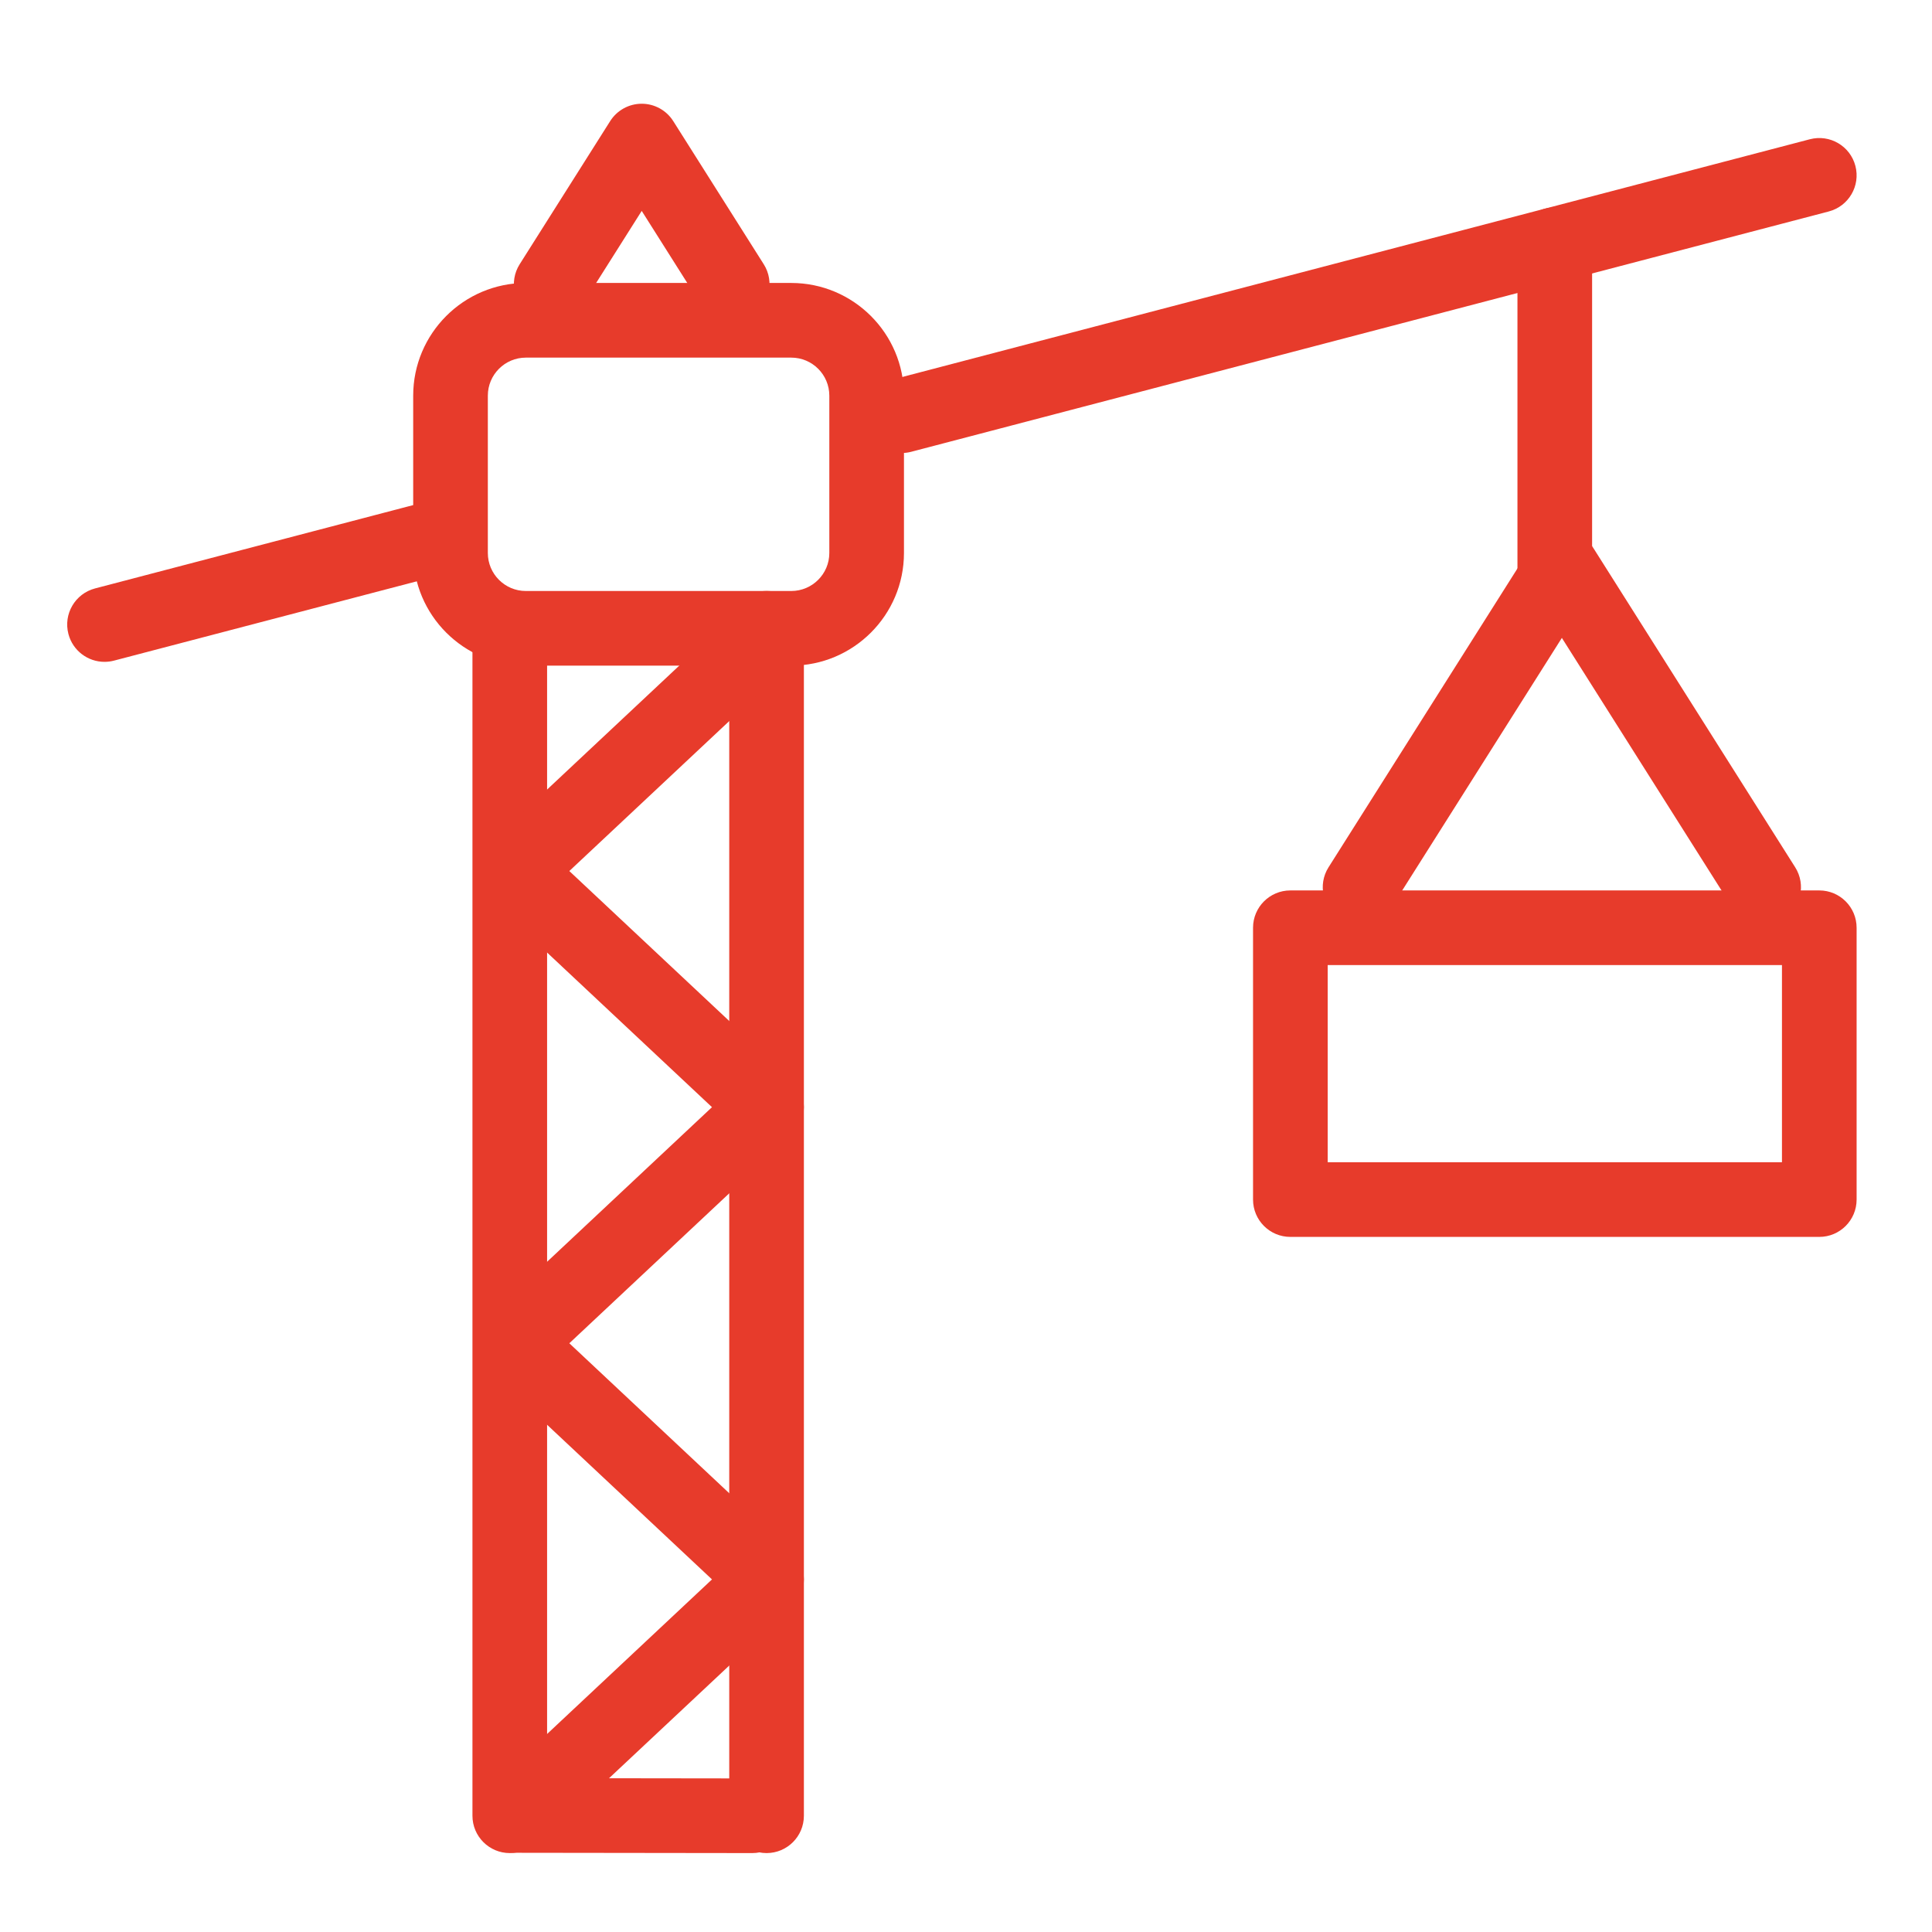 <?xml version="1.0" encoding="utf-8"?>
<!-- Generator: Adobe Illustrator 16.0.0, SVG Export Plug-In . SVG Version: 6.00 Build 0)  -->
<!DOCTYPE svg PUBLIC "-//W3C//DTD SVG 1.1//EN" "http://www.w3.org/Graphics/SVG/1.1/DTD/svg11.dtd">
<svg version="1.1" id="icons" xmlns="http://www.w3.org/2000/svg" xmlns:xlink="http://www.w3.org/1999/xlink" x="0px" y="0px"
	 width="220px" height="220px" viewBox="0 0 220 220" enable-background="new 0 0 220 220" xml:space="preserve">
<g>
	<path fill="#E73B2B" d="M58.049,211.013c-2.347,0-4.25-1.902-4.25-4.25V71.544c0-2.347,1.903-4.25,4.25-4.25s4.25,1.903,4.25,4.25
		v135.219C62.299,209.11,60.396,211.013,58.049,211.013z"/>
	<path fill="#E73B2B" d="M87.29,211.013c-2.347,0-4.25-1.902-4.25-4.25V71.544c0-2.347,1.903-4.25,4.25-4.25s4.25,1.903,4.25,4.25
		v135.219C91.54,209.11,89.637,211.013,87.29,211.013z"/>
	<path fill="#E73B2B" d="M85.666,211.013c-0.002,0-0.003,0-0.005,0l-27.05-0.034c-1.743-0.002-3.308-1.068-3.948-2.689
		c-0.64-1.621-0.225-3.469,1.046-4.661l25.367-23.779l-25.368-23.79c-0.857-0.803-1.343-1.925-1.343-3.1s0.486-2.297,1.343-3.101
		l25.367-23.784l-25.368-23.788c-0.857-0.803-1.343-1.926-1.343-3.1c0-1.175,0.486-2.297,1.343-3.1l28.674-26.885
		c1.713-1.606,4.402-1.519,6.007,0.193c1.605,1.712,1.519,4.402-0.193,6.007L64.829,99.186l25.368,23.788
		c0.857,0.804,1.343,1.926,1.343,3.101s-0.486,2.297-1.343,3.101l-25.367,23.784l25.368,23.791c0.857,0.803,1.343,1.926,1.343,3.1
		c0,1.175-0.486,2.297-1.343,3.101L69.35,202.492l16.322,0.021c2.347,0.003,4.248,1.908,4.245,4.256
		C89.913,209.113,88.011,211.013,85.666,211.013z"/>
	<path fill="#E73B2B" d="M11.899,75.366c-1.886,0-3.608-1.264-4.108-3.174c-0.595-2.271,0.764-4.593,3.035-5.188l36.467-9.552
		c2.27-0.595,4.594,0.764,5.188,3.035c0.595,2.271-0.764,4.593-3.035,5.188l-36.467,9.552
		C12.618,75.321,12.255,75.366,11.899,75.366z"/>
	<path fill="#E73B2B" d="M102.686,51.584c-1.886,0-3.608-1.265-4.108-3.174c-0.595-2.271,0.764-4.593,3.035-5.188l104.476-27.365
		c2.273-0.594,4.594,0.763,5.188,3.035c0.595,2.271-0.764,4.593-3.034,5.188L103.765,51.445
		C103.404,51.54,103.042,51.584,102.686,51.584z"/>
	<path fill="#E73B2B" d="M177.045,71.446c-2.348,0-4.25-1.903-4.25-4.25V27.858c0-2.347,1.902-4.25,4.25-4.25s4.25,1.903,4.25,4.25
		v39.338C181.295,69.543,179.393,71.446,177.045,71.446z"/>
	<path fill="#E73B2B" d="M90.104,75.797H59.877c-7.072,0-12.826-5.753-12.826-12.826v-17.92c0-7.074,5.753-12.829,12.826-12.829
		h30.227c7.075,0,12.832,5.755,12.832,12.829v17.92C102.936,70.043,97.179,75.797,90.104,75.797z M59.877,40.723
		c-2.385,0-4.326,1.942-4.326,4.329v17.92c0,2.385,1.94,4.326,4.326,4.326h30.227c2.388,0,4.332-1.94,4.332-4.326v-17.92
		c0-2.387-1.943-4.329-4.332-4.329H59.877z"/>
	<path fill="#E73B2B" d="M154.871,105.281c-0.776,0-1.562-0.212-2.268-0.658c-1.983-1.254-2.575-3.879-1.321-5.863l22.977-36.344
		c0.779-1.232,2.135-1.979,3.593-1.979c1.457,0,2.813,0.747,3.593,1.979l22.977,36.344c1.255,1.984,0.663,4.609-1.32,5.863
		c-1.984,1.253-4.609,0.663-5.863-1.321L177.852,72.64l-19.384,30.662C157.658,104.581,156.28,105.281,154.871,105.281z"/>
	<path fill="#E73B2B" d="M207.165,140.848h-60.229c-2.348,0-4.25-1.902-4.25-4.25v-30.953c0-2.347,1.902-4.25,4.25-4.25h60.229
		c2.348,0,4.25,1.903,4.25,4.25v30.953C211.415,138.945,209.513,140.848,207.165,140.848z M151.186,132.348h51.729v-22.453h-51.729
		V132.348z"/>
	<path fill="#E73B2B" d="M83.382,36.613c-1.409,0-2.788-0.7-3.596-1.979l-6.713-10.618L66.36,34.634
		c-1.255,1.983-3.88,2.575-5.864,1.321s-2.575-3.879-1.321-5.864l10.306-16.299c0.779-1.231,2.135-1.979,3.592-1.979
		s2.813,0.747,3.592,1.979l10.305,16.299c1.254,1.984,0.663,4.609-1.321,5.863C84.945,36.4,84.159,36.613,83.382,36.613z"/>
</g>
</svg>
